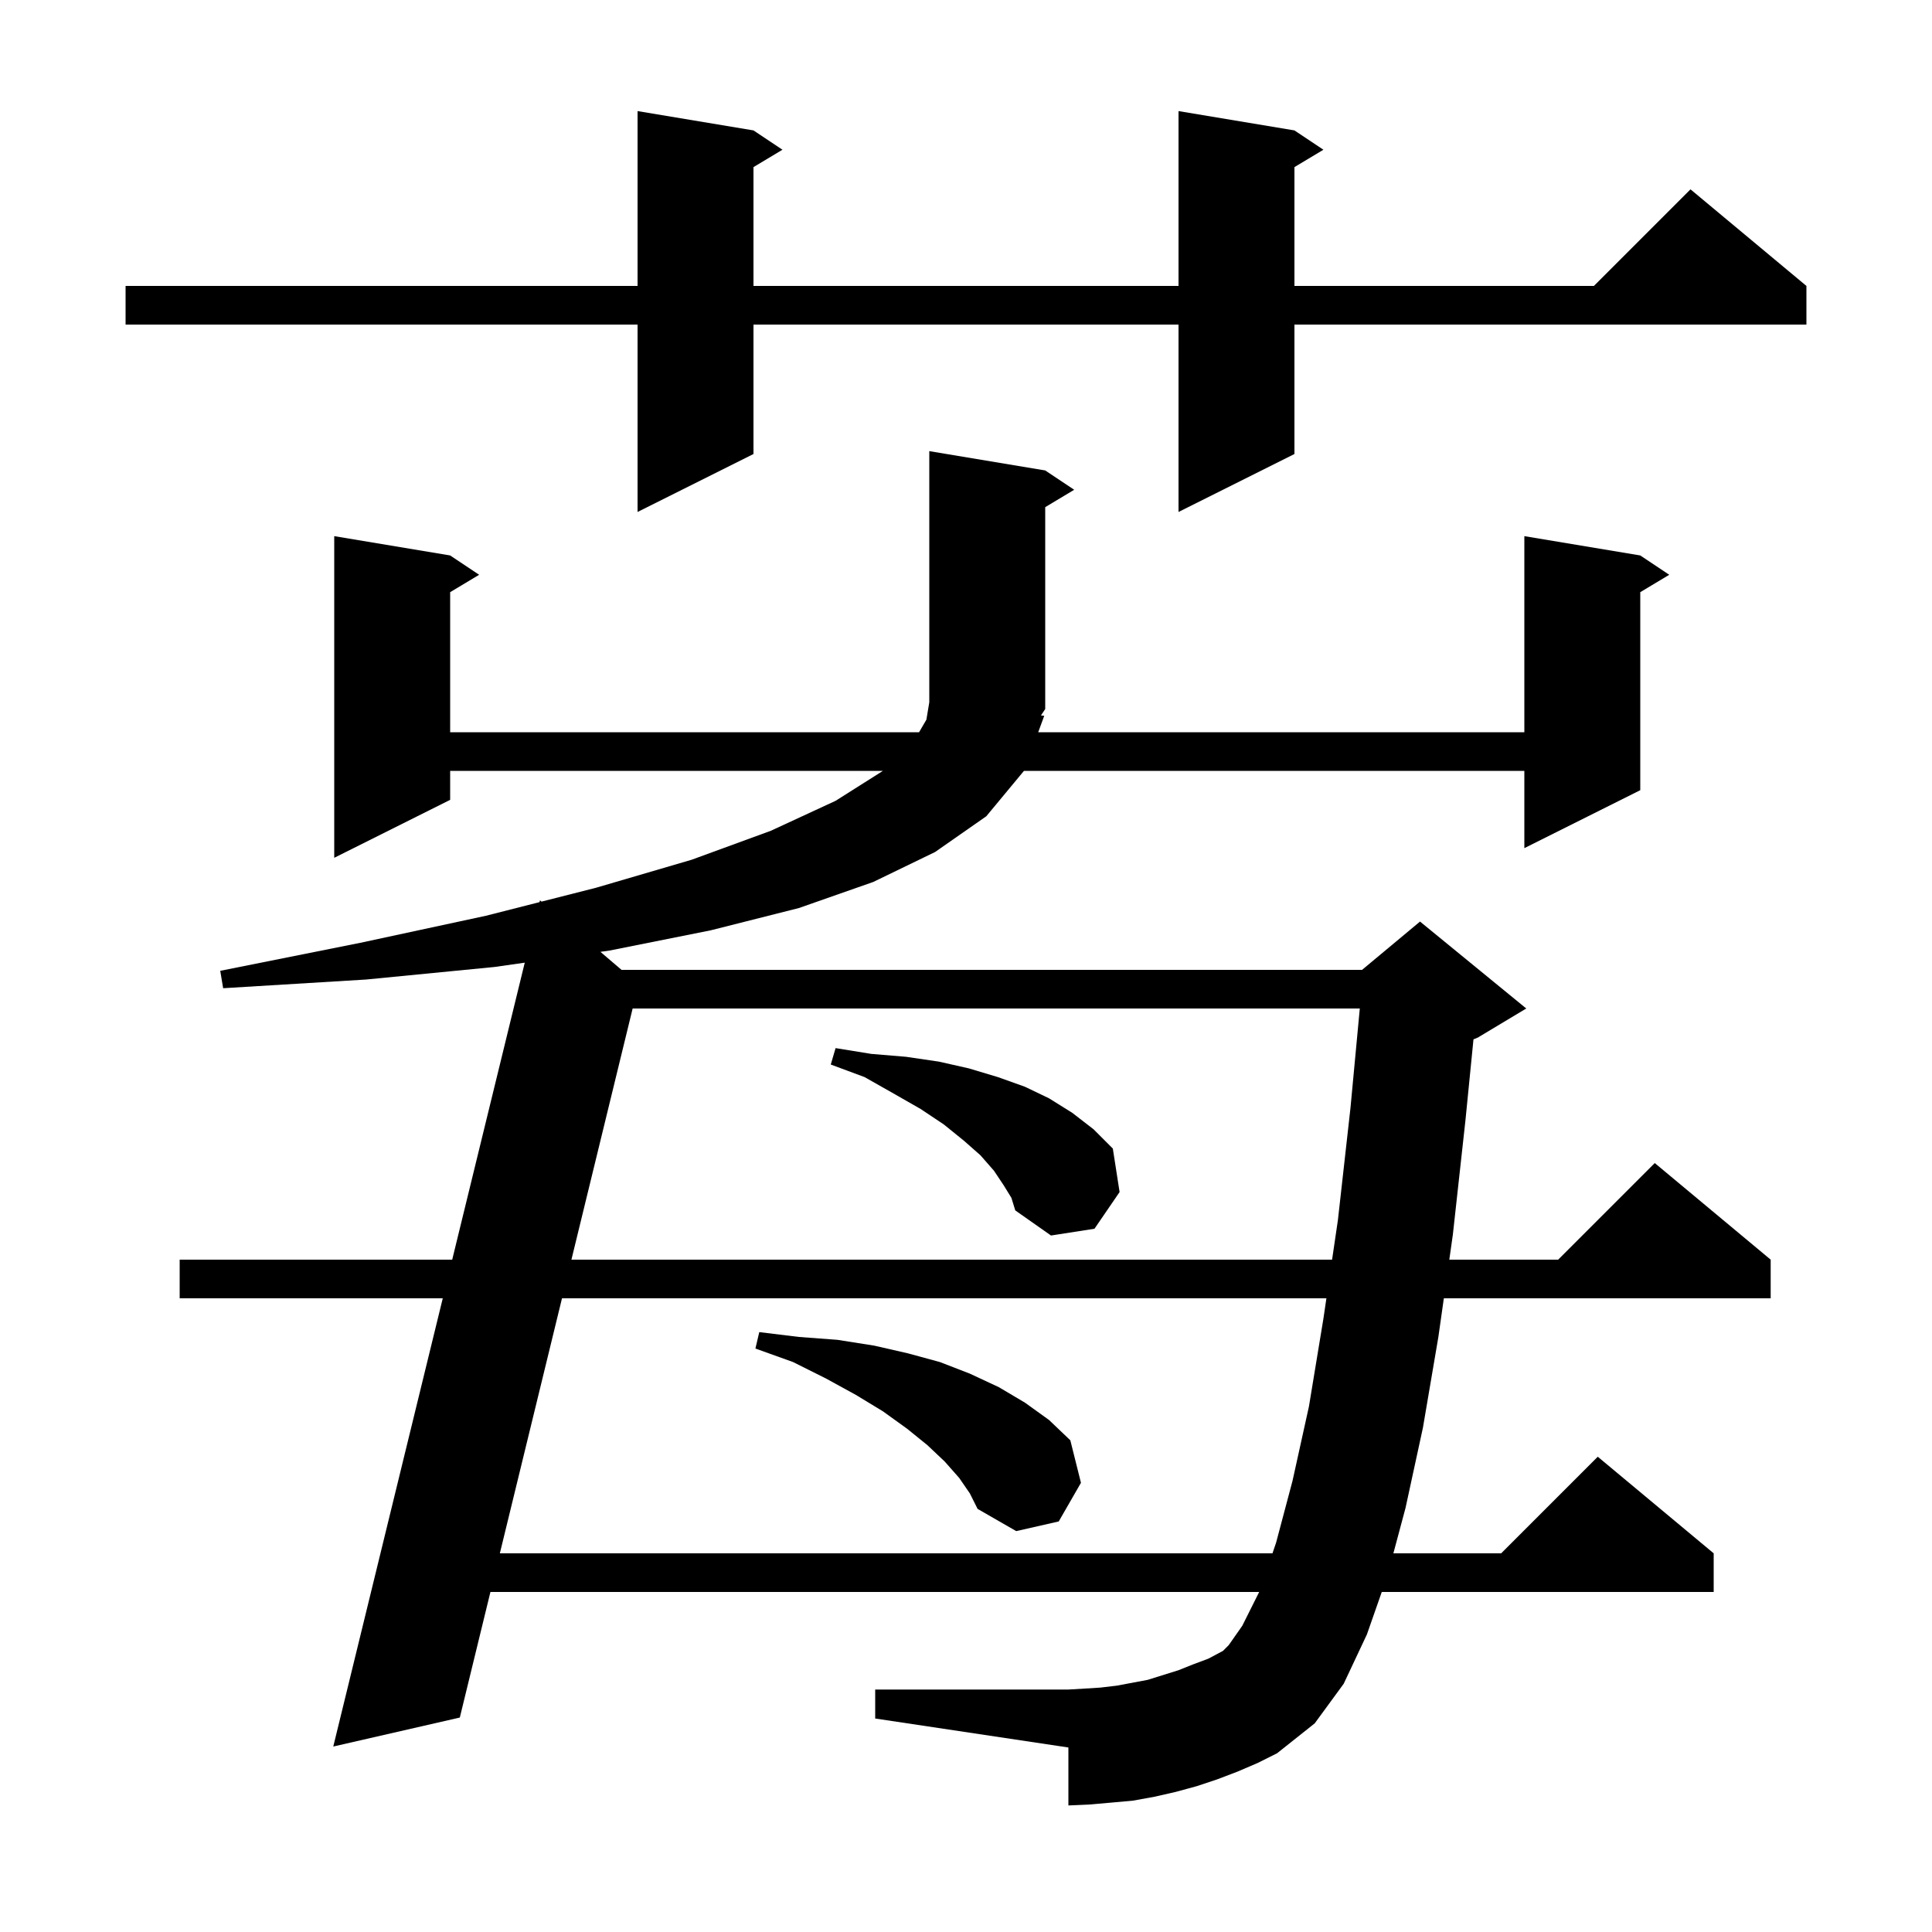 <svg xmlns="http://www.w3.org/2000/svg" xmlns:xlink="http://www.w3.org/1999/xlink" version="1.1" baseProfile="full" viewBox="0 0 200 200" width="200" height="200">
<g fill="black">
<path d="M 108.1 74.1 L 107.474 75.8 L 157.8 75.8 L 157.8 55.5 L 169.8 57.5 L 172.8 59.5 L 169.8 61.3 L 169.8 81.8 L 157.8 87.8 L 157.8 79.8 L 106.0 79.8 L 102.1 84.5 L 96.8 88.2 L 90.4 91.3 L 82.7 94.0 L 73.6 96.3 L 63.1 98.4 L 62.155 98.535 L 64.341 100.4 L 141.0 100.4 L 147.0 95.4 L 158.0 104.4 L 153.0 107.4 L 152.534 107.594 L 151.7 116.0 L 150.4 127.8 L 150.032 130.4 L 161.3 130.4 L 171.3 120.4 L 183.3 130.4 L 183.3 134.4 L 149.466 134.4 L 148.9 138.4 L 147.3 147.8 L 145.5 156.1 L 144.242 160.8 L 155.4 160.8 L 165.4 150.8 L 177.4 160.8 L 177.4 164.8 L 143.04 164.8 L 141.5 169.2 L 139.1 174.3 L 136.1 178.4 L 132.2 181.5 L 130.2 182.5 L 128.1 183.4 L 126.0 184.2 L 123.9 184.9 L 121.7 185.5 L 119.5 186.0 L 117.3 186.4 L 115.1 186.6 L 112.8 186.8 L 110.6 186.9 L 110.6 180.9 L 90.6 177.9 L 90.6 174.9 L 110.6 174.9 L 112.3 174.8 L 113.9 174.7 L 115.6 174.5 L 118.8 173.9 L 122.0 172.9 L 123.5 172.3 L 125.1 171.7 L 126.6 170.9 L 127.2 170.3 L 128.6 168.3 L 130.35 164.8 L 50.769 164.8 L 47.6 177.8 L 34.5 180.8 L 45.835 134.4 L 18.6 134.4 L 18.6 130.4 L 46.812 130.4 L 54.323 99.654 L 51.2 100.1 L 37.9 101.4 L 23.1 102.3 L 22.8 100.5 L 37.3 97.6 L 50.3 94.8 L 55.854 93.387 L 55.9 93.2 L 56.058 93.335 L 61.7 91.9 L 71.6 89.0 L 79.8 86.0 L 86.5 82.9 L 91.4 79.8 L 46.6 79.8 L 46.6 82.8 L 34.6 88.8 L 34.6 55.5 L 46.6 57.5 L 49.6 59.5 L 46.6 61.3 L 46.6 75.8 L 95.142 75.8 L 95.9 74.5 L 96.2 72.7 L 96.2 46.7 L 108.2 48.7 L 111.2 50.7 L 108.2 52.5 L 108.2 73.4 L 107.76 74.06 Z M 58.178 134.4 L 51.744 160.8 L 131.726 160.8 L 132.1 159.7 L 133.8 153.3 L 135.5 145.6 L 137.0 136.5 L 137.309 134.4 Z M 99.3 153.0 L 97.8 151.3 L 96.0 149.6 L 93.9 147.9 L 91.4 146.1 L 88.6 144.4 L 85.5 142.7 L 82.1 141.0 L 78.2 139.6 L 78.6 137.9 L 82.7 138.4 L 86.7 138.7 L 90.5 139.3 L 94.0 140.1 L 97.3 141.0 L 100.4 142.2 L 103.4 143.6 L 106.1 145.2 L 108.6 147.0 L 110.8 149.1 L 111.9 153.5 L 109.6 157.5 L 105.2 158.5 L 101.2 156.2 L 100.4 154.6 Z M 65.491 104.4 L 59.153 130.4 L 137.897 130.4 L 138.5 126.3 L 139.8 114.7 L 140.766 104.4 Z M 103.9 122.7 L 102.9 121.2 L 101.5 119.6 L 99.8 118.1 L 97.7 116.4 L 95.3 114.8 L 92.5 113.2 L 89.5 111.5 L 86.0 110.2 L 86.5 108.5 L 90.2 109.1 L 93.8 109.4 L 97.2 109.9 L 100.3 110.6 L 103.3 111.5 L 106.1 112.5 L 108.6 113.7 L 111.0 115.2 L 113.2 116.9 L 115.2 118.9 L 115.9 123.4 L 113.3 127.2 L 108.8 127.9 L 105.1 125.3 L 104.7 124.0 Z M 134.0 13.5 L 137.0 15.5 L 134.0 17.3 L 134.0 29.6 L 165.0 29.6 L 175.0 19.6 L 187.0 29.6 L 187.0 33.6 L 134.0 33.6 L 134.0 47.0 L 122.0 53.0 L 122.0 33.6 L 78.0 33.6 L 78.0 47.0 L 66.0 53.0 L 66.0 33.6 L 13.0 33.6 L 13.0 29.6 L 66.0 29.6 L 66.0 11.5 L 78.0 13.5 L 81.0 15.5 L 78.0 17.3 L 78.0 29.6 L 122.0 29.6 L 122.0 11.5 Z " />
</g>
</svg>
